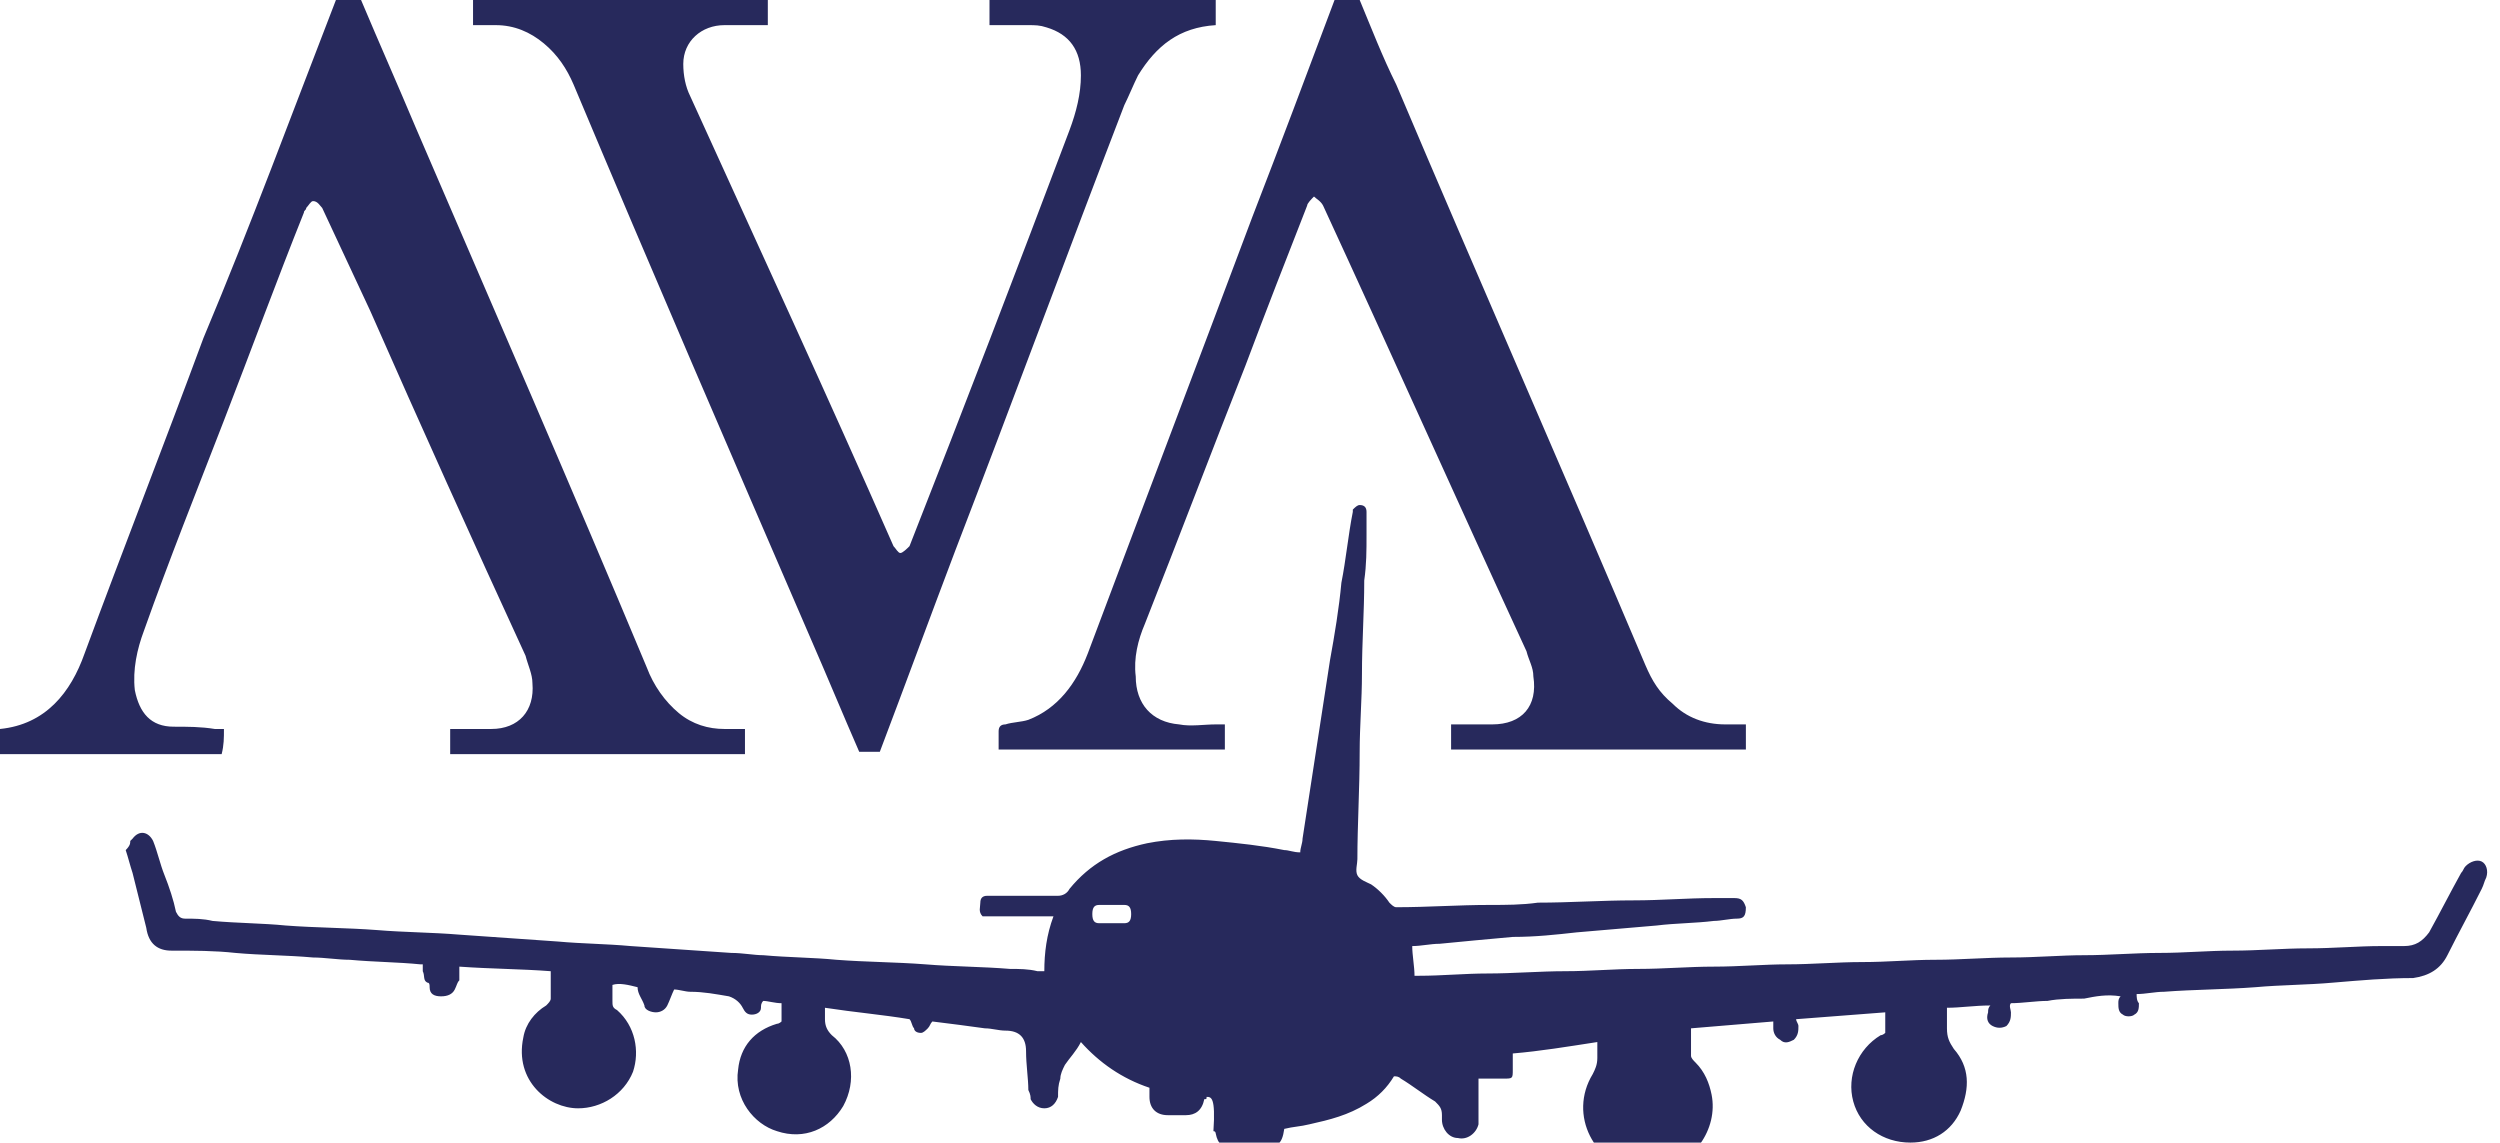 <?xml version="1.0" encoding="utf-8"?>
<!-- Generator: Adobe Illustrator 27.0.1, SVG Export Plug-In . SVG Version: 6.00 Build 0)  -->
<svg version="1.1" id="Capa_1" xmlns="http://www.w3.org/2000/svg" xmlns:xlink="http://www.w3.org/1999/xlink" x="0px" y="0px"
	 viewBox="0 0 109.4 50" style="enable-background:new 0 0 109.4 50;" xml:space="preserve">
<style type="text/css">
	.st0{fill:#27295C;}
</style>
<g>
	<g>
		<path class="st0" d="M15.8,0c0.8,1.9,1.6,3.7,2.4,5.6c3.4,7.9,6.8,15.7,10.1,23.6c0.3,0.8,0.8,1.5,1.4,2c0.6,0.5,1.3,0.7,2,0.7
			c0.3,0,0.6,0,0.9,0c0,0.4,0,0.7,0,1.1c-4.3,0-8.6,0-12.9,0c0-0.4,0-0.7,0-1.1c0.6,0,1.2,0,1.8,0c1.2,0,1.9-0.8,1.8-2
			c0-0.4-0.2-0.8-0.3-1.2c-2.3-5-4.6-10.1-6.8-15.1c-0.7-1.5-1.4-3-2.1-4.5c-0.1-0.1-0.2-0.3-0.4-0.3c-0.1,0-0.2,0.2-0.3,0.3
			c0,0.1-0.1,0.1-0.1,0.2c-1.2,3-2.3,6-3.5,9.1c-1.2,3.1-2.4,6.1-3.5,9.2c-0.3,0.8-0.5,1.7-0.4,2.6c0.2,1,0.7,1.6,1.7,1.6
			c0.6,0,1.2,0,1.8,0.1c0.1,0,0.3,0,0.4,0c0,0.4,0,0.7-0.1,1.1c-3.3,0-6.6,0-9.9,0c0-0.3,0-0.6,0-0.9c0-0.1,0.1-0.2,0.2-0.2
			c2-0.2,3.1-1.6,3.7-3.3c1.7-4.6,3.5-9.2,5.2-13.8C11,9.8,12.8,4.9,14.7,0C15.1,0,15.5,0,15.8,0z"/>
		<path class="st0" d="M59.5,0c0.5,1.2,1,2.5,1.6,3.7c3.6,8.5,7.3,16.9,10.9,25.4c0.3,0.7,0.6,1.2,1.2,1.7c0.6,0.6,1.4,0.9,2.3,0.9
			c0.3,0,0.6,0,0.9,0c0,0.4,0,0.7,0,1.1c-4.3,0-8.6,0-12.9,0c0-0.4,0-0.7,0-1.1c0.6,0,1.2,0,1.8,0c1.3,0,2-0.8,1.8-2.1
			c0-0.4-0.2-0.7-0.3-1.1c-3-6.5-5.9-13-8.9-19.5c-0.1-0.2-0.3-0.3-0.4-0.4c-0.1,0.1-0.3,0.3-0.3,0.4c-0.9,2.3-1.8,4.6-2.7,7
			c-1.5,3.8-2.9,7.5-4.4,11.3c-0.3,0.7-0.5,1.5-0.4,2.3c0,1.2,0.7,2,1.9,2.1c0.5,0.1,1.1,0,1.6,0c0.1,0,0.3,0,0.4,0
			c0,0.4,0,0.7,0,1.1c-3.3,0-6.6,0-9.9,0c0-0.3,0-0.5,0-0.8c0-0.2,0.1-0.3,0.3-0.3c0.3-0.1,0.7-0.1,1-0.2c1.3-0.5,2.1-1.6,2.6-2.9
			c2.4-6.4,4.8-12.7,7.2-19.1C56,6.4,57.2,3.2,58.4,0C58.8,0,59.1,0,59.5,0z"/>
		<path class="st0" d="M37.6,32.9c-0.7-1.6-1.4-3.3-2.1-4.9c-3.5-8.1-7-16.2-10.4-24.3c-0.3-0.7-0.7-1.3-1.3-1.8
			c-0.6-0.5-1.3-0.8-2.1-0.8c-0.3,0-0.6,0-1,0c0-0.4,0-0.7,0-1.1c4.3,0,8.6,0,12.9,0c0,0.4,0,0.7,0,1.1c-0.7,0-1.3,0-1.9,0
			c-1,0-1.8,0.7-1.8,1.7c0,0.5,0.1,1,0.3,1.4c3,6.6,6,13.1,8.9,19.7c0.1,0.1,0.2,0.3,0.3,0.3c0.1,0,0.3-0.2,0.4-0.3
			c2.4-6.1,4.7-12.1,7-18.2c0.3-0.8,0.5-1.6,0.5-2.4c0-1.1-0.5-1.8-1.5-2.1c-0.3-0.1-0.5-0.1-0.8-0.1c-0.5,0-1.1,0-1.7,0
			c0-0.4,0-0.7,0-1.1c3.3,0,6.6,0,9.9,0c0,0.4,0,0.7,0,1.1c-1.6,0.1-2.6,0.9-3.4,2.2c-0.2,0.4-0.4,0.9-0.6,1.3
			c-2.5,6.5-4.9,13-7.4,19.5c-1.1,2.9-2.2,5.9-3.3,8.8C38.4,32.9,38,32.9,37.6,32.9z"/>
	</g>
	<g>
		<path class="st0" d="M5.7,36.8c0,0,0.1-0.1,0.1-0.1c0.3-0.4,0.7-0.3,0.9,0.1c0.2,0.5,0.3,1,0.5,1.5c0.2,0.5,0.4,1.1,0.5,1.6
			c0.1,0.2,0.2,0.3,0.4,0.3c0.4,0,0.8,0,1.2,0.1c1.1,0.1,2.2,0.1,3.2,0.2c1.3,0.1,2.7,0.1,4,0.2c1.2,0.1,2.4,0.1,3.6,0.2
			c1.4,0.1,2.9,0.2,4.3,0.3c1.1,0.1,2.1,0.1,3.2,0.2c1.5,0.1,2.9,0.2,4.4,0.3c0.5,0,1,0.1,1.4,0.1c1.1,0.1,2.2,0.1,3.2,0.2
			c1.3,0.1,2.6,0.1,3.9,0.2c1.2,0.1,2.5,0.1,3.7,0.2c0.4,0,0.8,0,1.2,0.1c0.1,0,0.2,0,0.3,0c0-0.8,0.1-1.6,0.4-2.4
			c-0.2,0-0.3,0-0.4,0c-0.7,0-1.4,0-2.2,0c-0.1,0-0.2,0-0.3,0c-0.1,0-0.1,0-0.2,0c-0.2-0.2-0.1-0.4-0.1-0.6c0-0.2,0.1-0.3,0.3-0.3
			c0.1,0,0.2,0,0.3,0c0.9,0,1.9,0,2.8,0c0.2,0,0.4-0.1,0.5-0.3c0.9-1.1,2-1.7,3.4-2c1-0.2,2-0.2,3-0.1c1,0.1,2,0.2,3,0.4
			c0.2,0,0.4,0.1,0.7,0.1c0-0.2,0.1-0.4,0.1-0.6c0.2-1.3,0.4-2.6,0.6-3.9c0.2-1.3,0.4-2.6,0.6-3.9c0.2-1.1,0.4-2.3,0.5-3.4
			c0.2-1,0.3-2.1,0.5-3.1c0,0,0-0.1,0-0.1c0.1-0.1,0.2-0.2,0.3-0.2c0.2,0,0.3,0.1,0.3,0.3c0,0.3,0,0.7,0,1c0,0.7,0,1.3-0.1,2
			c0,1.4-0.1,2.7-0.1,4.1c0,1.1-0.1,2.3-0.1,3.4c0,1.6-0.1,3.2-0.1,4.7c0,0.2-0.1,0.5,0,0.7c0.1,0.2,0.4,0.3,0.6,0.4
			c0.3,0.2,0.6,0.5,0.8,0.8c0.1,0.1,0.2,0.2,0.3,0.2c1.4,0,2.7-0.1,4.1-0.1c0.7,0,1.4,0,2.1-0.1c1.4,0,2.8-0.1,4.2-0.1
			c1.2,0,2.3-0.1,3.5-0.1c0.3,0,0.6,0,0.9,0c0.3,0,0.4,0.1,0.5,0.4c0,0.4-0.1,0.5-0.4,0.5c-0.3,0-0.7,0.1-1,0.1
			c-0.8,0.1-1.7,0.1-2.5,0.2c-1.2,0.1-2.3,0.2-3.5,0.3c-0.9,0.1-1.8,0.2-2.8,0.2c-1.1,0.1-2.2,0.2-3.2,0.3c-0.4,0-0.8,0.1-1.2,0.1
			c0,0.4,0.1,0.9,0.1,1.3c0.1,0,0.1,0,0.2,0c1,0,2-0.1,3-0.1c1.1,0,2.3-0.1,3.4-0.1c1.1,0,2.1-0.1,3.2-0.1c1.1,0,2.2-0.1,3.3-0.1
			c1.1,0,2.2-0.1,3.2-0.1c1.1,0,2.2-0.1,3.3-0.1c1.1,0,2.1-0.1,3.2-0.1c1.1,0,2.2-0.1,3.3-0.1c1.1,0,2.2-0.1,3.2-0.1
			c1.1,0,2.2-0.1,3.3-0.1c1.1,0,2.1-0.1,3.2-0.1c1.1,0,2.2-0.1,3.3-0.1c1.1,0,2.2-0.1,3.2-0.1c0.3,0,0.7,0,1,0
			c0.5,0,0.8-0.2,1.1-0.6c0.5-0.9,0.9-1.7,1.4-2.6c0.1-0.1,0.1-0.2,0.2-0.3c0.2-0.2,0.5-0.3,0.7-0.2c0.2,0.1,0.3,0.4,0.2,0.7
			c-0.1,0.2-0.1,0.3-0.2,0.5c-0.5,1-1,1.9-1.5,2.9c-0.3,0.6-0.8,0.9-1.5,1c-1.2,0-2.3,0.1-3.5,0.2c-1.1,0.1-2.3,0.1-3.4,0.2
			c-1.3,0.1-2.7,0.1-4,0.2c-0.4,0-0.8,0.1-1.2,0.1c0,0.1,0,0.3,0.1,0.4c0,0.2,0,0.4-0.2,0.5c-0.1,0.1-0.4,0.1-0.5,0
			c-0.2-0.1-0.2-0.3-0.2-0.5c0-0.1,0-0.2,0.1-0.3c-0.6-0.1-1.1,0-1.6,0.1c-0.5,0-1.1,0-1.6,0.1c-0.5,0-1.1,0.1-1.6,0.1
			c-0.1,0.1,0,0.3,0,0.4c0,0.2,0,0.4-0.2,0.6c-0.2,0.1-0.4,0.1-0.6,0c-0.2-0.1-0.3-0.3-0.2-0.6c0-0.1,0-0.2,0.1-0.3
			c-0.7,0-1.3,0.1-1.9,0.1c0,0.1,0,0.2,0,0.3c0,0.2,0,0.4,0,0.6c0,0.4,0.1,0.6,0.3,0.9c0.7,0.8,0.7,1.7,0.3,2.7
			c-0.4,0.9-1.2,1.4-2.2,1.4c-1.2,0-2.2-0.7-2.5-1.8c-0.3-1.1,0.2-2.3,1.2-2.9c0.1,0,0.2-0.1,0.2-0.1c0-0.3,0-0.6,0-0.9
			c-1.3,0.1-2.6,0.2-3.9,0.3c0,0.1,0.1,0.2,0.1,0.3c0,0.2,0,0.4-0.2,0.6c-0.2,0.1-0.4,0.2-0.6,0c-0.2-0.1-0.3-0.3-0.3-0.5
			c0-0.1,0-0.2,0-0.3c-1.2,0.1-2.4,0.2-3.6,0.3c0,0.4,0,0.8,0,1.2c0,0.1,0.1,0.2,0.2,0.3c0.4,0.4,0.6,0.9,0.7,1.4
			c0.3,1.5-0.8,3.1-2.4,3.3c-0.1,0-0.1,0-0.2,0.1c-0.1,0-0.3,0-0.4,0c-0.1,0-0.1-0.1-0.2-0.1c-1.9-0.2-3.1-2.4-2-4.2
			c0.1-0.2,0.2-0.4,0.2-0.7c0-0.2,0-0.5,0-0.7c-1.3,0.2-2.5,0.4-3.7,0.5c0,0.1,0,0.2,0,0.2c0,0.2,0,0.3,0,0.5c0,0.4,0,0.4-0.4,0.4
			c-0.1,0-0.3,0-0.4,0c-0.2,0-0.4,0-0.7,0c0,0.1,0,0.3,0,0.4c0,0.4,0,0.8,0,1.2c0,0.1,0,0.3,0,0.4c-0.1,0.4-0.5,0.7-0.9,0.6
			c-0.4,0-0.7-0.4-0.7-0.8c0-0.1,0-0.1,0-0.2c0-0.3-0.1-0.4-0.3-0.6c-0.5-0.3-1-0.7-1.5-1c-0.1-0.1-0.2-0.1-0.3-0.1
			c-0.3,0.5-0.7,0.9-1.2,1.2c-0.8,0.5-1.6,0.7-2.5,0.9c-0.4,0.1-0.7,0.1-1.1,0.2c-0.1,0.7-0.3,0.8-1,0.8c-0.4,0-0.8,0-1.2,0
			c-0.5,0-0.7-0.1-0.8-0.6c0,0,0-0.1-0.1-0.1C53.2,48,53,48,52.8,48c0,0.1,0,0.1-0.1,0.1c-0.1,0.5-0.4,0.7-0.8,0.7
			c-0.3,0-0.5,0-0.8,0c-0.5,0-0.8-0.3-0.8-0.8c0-0.1,0-0.3,0-0.4c-1.2-0.4-2.2-1.1-3-2c-0.2,0.4-0.5,0.7-0.7,1
			c-0.1,0.2-0.2,0.4-0.2,0.6c-0.1,0.3-0.1,0.5-0.1,0.8c-0.1,0.3-0.3,0.5-0.6,0.5c-0.3,0-0.5-0.2-0.6-0.4c0-0.1,0-0.2-0.1-0.4
			c0-0.5-0.1-1.1-0.1-1.7c0-0.6-0.3-0.9-0.9-0.9c-0.3,0-0.6-0.1-0.9-0.1c-0.7-0.1-1.5-0.2-2.3-0.3c-0.1,0.1-0.1,0.2-0.2,0.3
			c-0.1,0.1-0.2,0.2-0.3,0.2c-0.2,0-0.3-0.1-0.3-0.2c-0.1-0.1-0.1-0.3-0.2-0.4c-1.2-0.2-2.4-0.3-3.7-0.5c0,0.2,0,0.3,0,0.5
			c0,0.3,0.1,0.5,0.3,0.7c0.9,0.7,1.1,2,0.5,3.1c-0.6,1-1.7,1.5-2.9,1.1c-1-0.3-1.9-1.4-1.7-2.7c0.1-1,0.7-1.7,1.7-2
			c0.1,0,0.2-0.1,0.2-0.1c0-0.3,0-0.5,0-0.8c-0.3,0-0.6-0.1-0.8-0.1c-0.1,0.1-0.1,0.2-0.1,0.3c0,0.2-0.2,0.3-0.4,0.3
			c-0.2,0-0.3-0.1-0.4-0.3c-0.1-0.2-0.3-0.4-0.6-0.5c-0.6-0.1-1.1-0.2-1.7-0.2c-0.2,0-0.5-0.1-0.7-0.1c-0.1,0.2-0.2,0.5-0.3,0.7
			c-0.1,0.2-0.3,0.3-0.5,0.3c-0.2,0-0.5-0.1-0.5-0.3c-0.1-0.3-0.3-0.5-0.3-0.8c-0.4-0.1-0.8-0.2-1.1-0.1c0,0.2,0,0.5,0,0.7
			c0,0.2,0,0.3,0.2,0.4c0.8,0.7,1,1.8,0.7,2.7c-0.4,1-1.4,1.6-2.4,1.6c-1.3,0-2.8-1.2-2.4-3.1c0.1-0.6,0.5-1.1,1-1.4
			c0.1-0.1,0.2-0.2,0.2-0.3c0-0.4,0-0.8,0-1.2c-1.3-0.1-2.6-0.1-4-0.2c0,0.1,0,0.3,0,0.4c0,0.1,0,0.2,0,0.2
			c-0.1,0.1-0.1,0.2-0.2,0.4c-0.1,0.2-0.3,0.3-0.6,0.3c-0.3,0-0.5-0.1-0.5-0.4c0-0.1,0-0.2-0.1-0.2c-0.2-0.1-0.1-0.3-0.2-0.5
			c0-0.1,0-0.2,0-0.3c-0.1,0-0.1,0-0.1,0c-1-0.1-2-0.1-3.1-0.2c-0.5,0-1.1-0.1-1.6-0.1c-1.1-0.1-2.3-0.1-3.4-0.2
			c-0.9-0.1-1.8-0.1-2.8-0.1c-0.6,0-1-0.3-1.1-1c-0.2-0.8-0.4-1.6-0.6-2.4c-0.1-0.3-0.2-0.7-0.3-1C5.7,37,5.7,36.9,5.7,36.8z
			 M48.7,40.4C48.7,40.4,48.7,40.4,48.7,40.4c0.2,0,0.4,0,0.5,0c0.2,0,0.3-0.1,0.3-0.4c0-0.3-0.1-0.4-0.3-0.4c-0.4,0-0.7,0-1.1,0
			c-0.2,0-0.3,0.1-0.3,0.4c0,0.3,0.1,0.4,0.3,0.4C48.4,40.4,48.6,40.4,48.7,40.4z"/>
	</g>
</g>
</svg>
